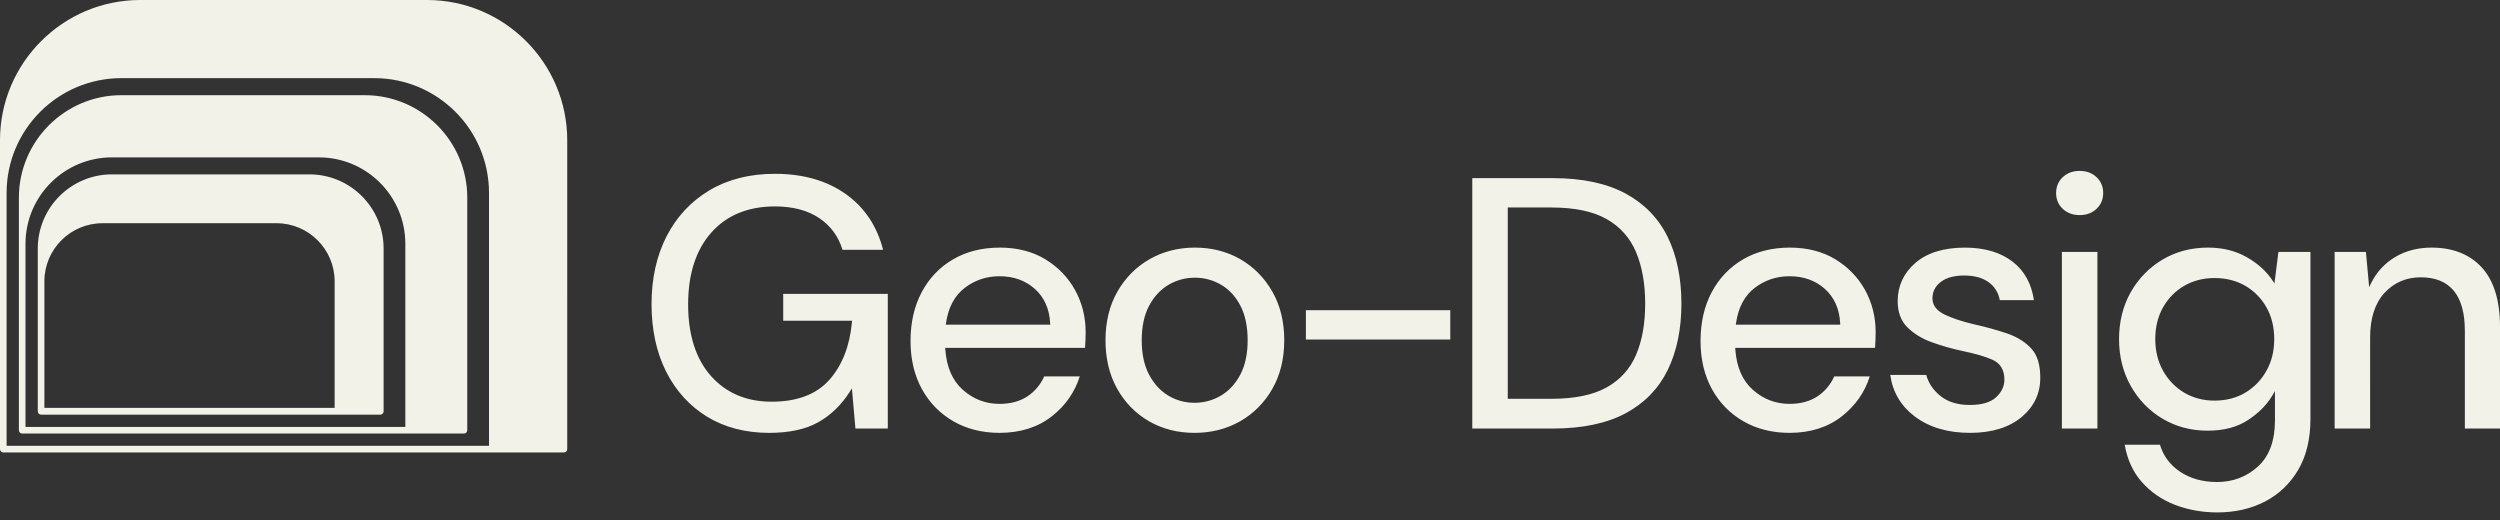 <?xml version="1.0" encoding="utf-8"?>
<!-- Generator: Adobe Illustrator 28.2.0, SVG Export Plug-In . SVG Version: 6.00 Build 0)  -->
<svg version="1.1" id="Design" xmlns="http://www.w3.org/2000/svg" xmlns:xlink="http://www.w3.org/1999/xlink" x="0px" y="0px"
	 viewBox="0 0 414.882 86.301" style="enable-background:new 0 0 414.882 86.301;" xml:space="preserve"><rect x="0" y="0" width="414.882" height="86.301" fill="#333333" stroke="none"/>
<style type="text/css">
	.st0{fill:#F2F2E8;}
</style>
<path class="st0" d="M240.677,51.476v4.871h-23.958v-4.871H240.677z M211.143,48.384
	c1.317,2.296,1.981,5.014,1.981,8.077c0,3.066-0.664,5.784-1.981,8.08
	c-1.314,2.293-3.111,4.101-5.343,5.373c-2.238,1.275-4.786,1.92-7.569,1.92s-5.318-0.644-7.538-1.918
	c-2.211-1.274-3.989-3.083-5.282-5.375c-1.295-2.292-1.95-5.011-1.95-8.08s0.664-5.787,1.981-8.077
	c1.307-2.289,3.105-4.098,5.343-5.375c2.232-1.274,4.758-1.918,7.507-1.918
	c2.786,0,5.324,0.644,7.538,1.918C208.044,44.284,209.832,46.092,211.143,48.384z M207.052,56.461
	c0-2.27-0.404-4.196-1.197-5.721c-0.796-1.531-1.877-2.705-3.212-3.487
	c-1.332-0.776-2.795-1.171-4.351-1.171c-1.558,0-3.022,0.395-4.351,1.171
	c-1.332,0.781-2.422,1.953-3.242,3.486c-0.814,1.529-1.228,3.455-1.228,5.722
	s0.413,4.193,1.228,5.726c0.821,1.535,1.901,2.707,3.212,3.481
	c1.307,0.779,2.762,1.176,4.32,1.176s3.022-0.395,4.354-1.174
	c1.329-0.779,2.419-1.95,3.239-3.483c0.814-1.532,1.228-3.458,1.228-5.726L207.052,56.461z
	 M180.063,57.728h-23.202l0.015,0.253c0.205,2.93,1.188,5.196,2.93,6.73
	c1.736,1.534,3.775,2.313,6.068,2.313c1.84,0,3.411-0.429,4.666-1.272
	c1.212-0.814,2.137-1.921,2.753-3.29h5.894c-0.811,2.609-2.361,4.83-4.605,6.603
	c-2.327,1.839-5.257,2.769-8.708,2.769c-2.86,0-5.438-0.644-7.657-1.918
	c-2.214-1.277-3.971-3.074-5.223-5.344c-1.252-2.272-1.889-4.96-1.889-7.988
	c0-3.066,0.625-5.796,1.862-8.114c1.234-2.313,2.982-4.14,5.196-5.43
	c2.208-1.294,4.825-1.949,7.774-1.949c2.866,0,5.389,0.644,7.501,1.917
	c2.119,1.274,3.787,2.991,4.96,5.106c1.176,2.116,1.77,4.481,1.77,7.028
	c0,0.398-0.009,0.822-0.031,1.281c-0.018,0.397-0.04,0.833-0.073,1.306H180.063z M174.288,53.877
	l-0.012-0.248c-0.122-2.371-0.977-4.283-2.541-5.687c-1.558-1.392-3.53-2.099-5.86-2.099
	c-2.168,0-4.112,0.652-5.787,1.938c-1.681,1.294-2.722,3.253-3.089,5.827l-0.04,0.269
	C156.959,53.877,174.288,53.877,174.288,53.877z M140.465,32.279c-3.148-2.279-7.14-3.435-11.867-3.435
	c-4.179,0-7.844,0.928-10.894,2.759c-3.05,1.829-5.435,4.392-7.088,7.618
	c-1.653,3.232-2.492,7.013-2.492,11.24c0,4.265,0.821,8.046,2.437,11.238
	c1.614,3.189,3.907,5.703,6.812,7.471c2.912,1.768,6.365,2.665,10.263,2.665
	c3.343,0,6.093-0.596,8.169-1.77c2.079-1.174,3.827-2.866,5.199-5.024l0.374-0.586l0.582,6.661
	h5.373V48.773h-17.357v4.452h11.427l-0.024,0.257c-0.364,3.954-1.626,7.171-3.751,9.559
	c-2.134,2.403-5.355,3.622-9.568,3.622c-4.176,0-7.566-1.441-10.082-4.28
	c-2.508-2.832-3.781-6.823-3.781-11.864c0-5.035,1.292-9.046,3.843-11.919
	c2.56-2.883,6.111-4.345,10.56-4.345c2.994,0,5.481,0.661,7.394,1.964
	c1.871,1.271,3.157,3.033,3.827,5.24h6.727c-0.971-3.87-3.016-6.956-6.081-9.179H140.465z
	 M342.177,41.81v29.304h5.891V41.81H342.177z M355.386,79.928c-1.433-1.638-2.37-3.697-2.783-6.122
	h5.848c0.554,1.849,1.669,3.351,3.319,4.463c1.696,1.142,3.769,1.722,6.163,1.722
	c2.609,0,4.884-0.859,6.76-2.554c1.886-1.702,2.841-4.276,2.841-7.648v-4.884l-0.438,0.741
	c-0.9,1.525-2.26,2.893-4.038,4.066c-1.776,1.168-4.023,1.761-6.684,1.761
	c-2.749,0-5.263-0.664-7.477-1.975c-2.214-1.313-3.99-3.143-5.285-5.438
	c-1.295-2.292-1.95-4.908-1.95-7.777c0-2.91,0.655-5.537,1.95-7.808
	c1.292-2.273,3.071-4.092,5.285-5.407c2.217-1.313,4.752-1.978,7.535-1.978
	c2.388,0,4.531,0.524,6.368,1.558c1.84,1.039,3.288,2.338,4.302,3.859l0.352,0.527l0.652-5.225
	h5.318v27.74c0,3.305-0.686,6.142-2.036,8.432c-1.353,2.293-3.209,4.061-5.517,5.254
	c-2.318,1.197-4.969,1.803-7.878,1.803c-2.52,0-4.905-0.427-7.088-1.272
	c-2.18-0.845-4.035-2.136-5.52-3.839L355.386,79.928z M377.415,56.283
	c0-1.995-0.435-3.772-1.292-5.282c-0.854-1.506-2.036-2.707-3.506-3.568
	c-1.473-0.856-3.19-1.291-5.104-1.291c-1.874,0-3.57,0.435-5.043,1.291
	c-1.47,0.862-2.651,2.062-3.506,3.568c-0.857,1.509-1.292,3.287-1.292,5.282
	c0,1.955,0.435,3.72,1.292,5.246c0.854,1.529,2.033,2.751,3.506,3.63
	c1.47,0.877,3.166,1.323,5.043,1.323c1.917,0,3.634-0.445,5.104-1.323
	c1.473-0.879,2.651-2.1,3.506-3.63C376.981,60.003,377.415,58.238,377.415,56.283z M276.747,39.309
	c1.519,3.089,2.287,6.82,2.287,11.09c0,4.23-0.768,7.942-2.287,11.032
	c-1.513,3.083-3.861,5.491-6.981,7.16c-3.132,1.675-7.186,2.524-12.045,2.524h-13.392V29.563h13.392
	c4.853,0,8.907,0.859,12.045,2.552C272.886,33.808,275.238,36.227,276.747,39.309z M273.024,50.398
	c0-3.258-0.502-6.116-1.491-8.495c-0.995-2.397-2.645-4.262-4.902-5.546
	c-2.244-1.275-5.324-1.923-9.152-1.923h-7.259v31.747h7.259c3.83,0,6.907-0.637,9.149-1.892
	c2.26-1.261,3.91-3.097,4.905-5.456c0.989-2.333,1.491-5.171,1.491-8.435V50.398z M401.729,46.02
	c4.856,0,7.321,2.988,7.321,8.882v16.212h5.833V54.241c0-4.358-1.02-7.677-3.031-9.865
	c-2.005-2.18-4.807-3.285-8.319-3.285c-2.269,0-4.299,0.524-6.035,1.555
	c-1.733,1.033-3.065,2.465-3.962,4.257l-0.37,0.736l-0.533-5.83h-5.193v29.304h5.891V55.983
	c0-3.17,0.799-5.647,2.373-7.364c1.58-1.724,3.607-2.599,6.026-2.599L401.729,46.02z
	 M345.123,28.363c-1.133,0-2.079,0.352-2.811,1.046c-0.729,0.693-1.096,1.575-1.096,2.622
	s0.367,1.929,1.096,2.619c0.732,0.693,1.678,1.046,2.811,1.046s2.079-0.352,2.811-1.046
	c0.729-0.69,1.096-1.572,1.096-2.619s-0.367-1.929-1.096-2.622
	C347.202,28.715,346.256,28.363,345.123,28.363z M311.168,57.728h-23.202l0.015,0.253
	c0.205,2.93,1.188,5.196,2.93,6.73c1.736,1.534,3.775,2.313,6.068,2.313
	c1.84,0,3.411-0.429,4.666-1.272c1.212-0.814,2.137-1.921,2.753-3.29h5.894
	c-0.811,2.609-2.361,4.83-4.605,6.603c-2.327,1.839-5.257,2.769-8.708,2.769
	c-2.86,0-5.438-0.644-7.657-1.918c-2.214-1.277-3.971-3.074-5.223-5.344
	c-1.252-2.272-1.889-4.96-1.889-7.988c0-3.066,0.625-5.796,1.862-8.114
	c1.234-2.313,2.982-4.14,5.196-5.43c2.208-1.294,4.825-1.949,7.774-1.949
	c2.866,0,5.389,0.644,7.501,1.917c2.119,1.274,3.787,2.991,4.96,5.106
	c1.176,2.116,1.77,4.481,1.77,7.028c0,0.398-0.009,0.822-0.031,1.281
	c-0.018,0.397-0.04,0.833-0.073,1.306H311.168z M305.393,53.877l-0.012-0.248
	c-0.122-2.371-0.977-4.283-2.541-5.687c-1.558-1.392-3.53-2.099-5.86-2.099
	c-2.168,0-4.112,0.652-5.787,1.938c-1.681,1.294-2.722,3.253-3.089,5.827l-0.04,0.269h17.33
	L305.393,53.877z M317.772,69.12c2.388,1.802,5.471,2.714,9.164,2.714
	c3.607,0,6.494-0.889,8.582-2.645c2.073-1.745,3.108-3.967,3.068-6.601
	c0-2.091-0.502-3.692-1.497-4.763c-1.01-1.087-2.361-1.924-4.017-2.492
	c-1.696-0.577-3.558-1.09-5.53-1.523c-2.015-0.484-3.656-1.035-4.884-1.638
	c-1.301-0.64-1.963-1.539-1.963-2.673c0-1.114,0.478-2.036,1.415-2.739
	c0.919-0.689,2.22-1.039,3.864-1.039c1.684,0,3.053,0.38,4.069,1.127
	c0.977,0.716,1.592,1.712,1.834,2.958h5.652c-0.389-2.716-1.568-4.856-3.506-6.364
	c-2.009-1.56-4.675-2.35-7.93-2.35c-3.527,0-6.301,0.859-8.251,2.554
	c-1.935,1.685-2.918,3.817-2.918,6.335c0,1.805,0.533,3.255,1.58,4.308
	c1.078,1.072,2.44,1.912,4.057,2.495c1.647,0.596,3.322,1.076,4.982,1.43
	c2.168,0.442,3.892,0.943,5.119,1.488c1.307,0.577,1.972,1.69,1.972,3.304
	c0,1.107-0.471,2.094-1.399,2.936c-0.919,0.836-2.385,1.261-4.36,1.261
	c-2.012,0-3.659-0.513-4.893-1.523c-1.179-0.964-1.96-2.128-2.315-3.458h-5.974
	c0.401,2.843,1.773,5.164,4.078,6.9H317.772z M3.683,71.949h73.314c0.303,0,0.548-0.246,0.548-0.55
	V32.807c0-9.38-7.63-17.01-17.008-17.01H20.143c-9.378,0-17.008,7.63-17.008,17.01v38.592
	C3.135,71.702,3.38,71.949,3.683,71.949z M4.231,40.46c0-7.909,6.436-14.343,14.344-14.343h34.347
	c7.909,0,14.344,6.434,14.344,14.343v30.39H4.231V40.46z M94.134,23.28C94.134,10.444,83.694,0,70.856,0
	H23.279C10.441,0,0,10.444,0,23.28v51.254c0,0.303,0.245,0.55,0.548,0.55h93.038
	c0.303,0,0.548-0.246,0.548-0.55C94.134,74.534,94.134,23.28,94.134,23.28z M81.152,73.985H1.096
	V32.008c0-10.499,8.542-19.04,19.038-19.04h41.977c10.499,0,19.041,8.541,19.041,19.04
	C81.152,32.008,81.152,73.985,81.152,73.985z M6.271,68.264c0,0.303,0.245,0.55,0.548,0.55h56.294
	c0.303,0,0.548-0.246,0.548-0.55V41.244c0-6.786-5.52-12.307-12.305-12.307H18.576
	c-6.785,0-12.305,5.52-12.305,12.307v27.02H6.271z M7.367,46.684c0-5.315,4.326-9.64,9.642-9.64
	h28.882c5.315,0,9.642,4.325,9.642,9.64v21.005H7.367V46.684z"/>
</svg>
